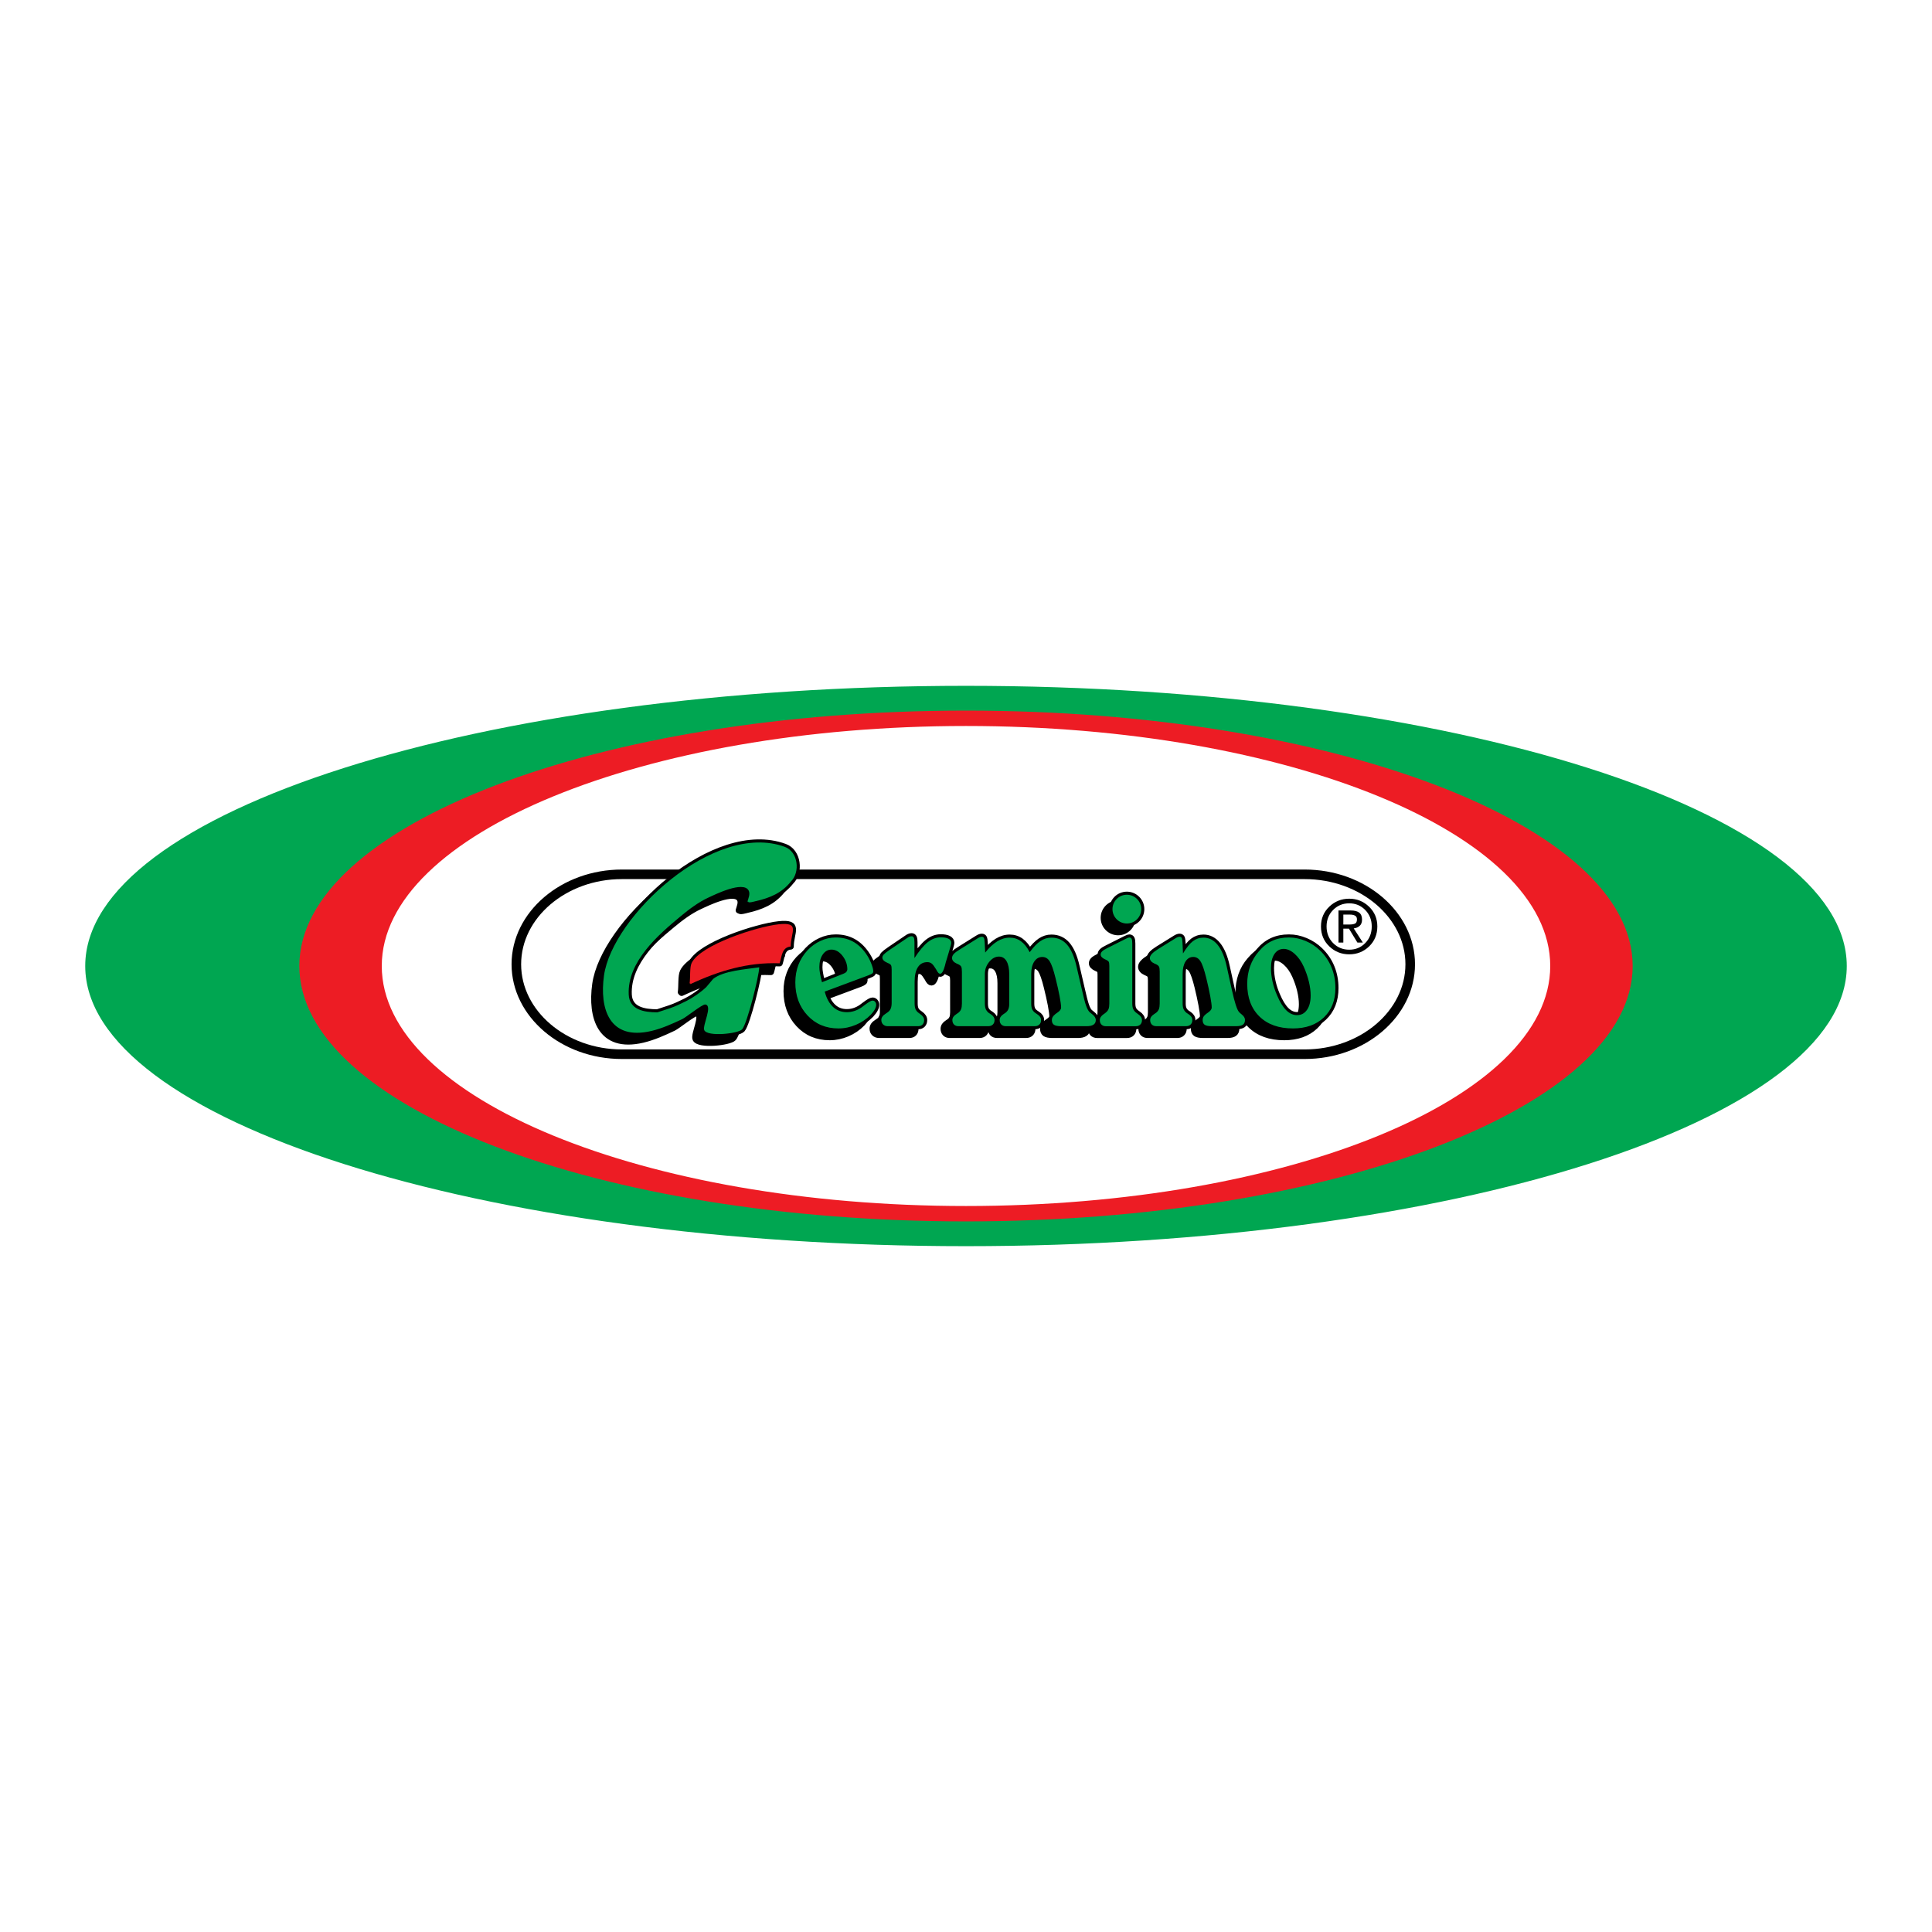 <?xml version="1.0" encoding="utf-8"?>
<!-- Generator: Adobe Illustrator 13.0.0, SVG Export Plug-In . SVG Version: 6.00 Build 14948)  -->
<!DOCTYPE svg PUBLIC "-//W3C//DTD SVG 1.0//EN" "http://www.w3.org/TR/2001/REC-SVG-20010904/DTD/svg10.dtd">
<svg version="1.0" id="Layer_1" xmlns="http://www.w3.org/2000/svg" xmlns:xlink="http://www.w3.org/1999/xlink" x="0px" y="0px"
	 width="192.756px" height="192.756px" viewBox="0 0 192.756 192.756" enable-background="new 0 0 192.756 192.756"
	 xml:space="preserve">
<g>
	<polygon fill-rule="evenodd" clip-rule="evenodd" fill="#FFFFFF" points="0,0 192.756,0 192.756,192.756 0,192.756 0,0 	"/>
	
		<path fill-rule="evenodd" clip-rule="evenodd" fill="#FFFFFF" stroke="#000000" stroke-width="0.955" stroke-linecap="round" stroke-linejoin="round" stroke-miterlimit="2.613" d="
		M62.046,87.231c22.707,0,45.415,0,68.122,0c5.791,0,10.529,4.038,10.529,8.974l0,0c0,4.935-4.738,8.974-10.529,8.974H62.046
		c-5.792,0-10.53-4.039-10.53-8.974l0,0C51.517,91.269,56.255,87.231,62.046,87.231L62.046,87.231z"/>
	
		<path fill-rule="evenodd" clip-rule="evenodd" stroke="#000000" stroke-width="0.614" stroke-linecap="round" stroke-linejoin="round" stroke-miterlimit="2.613" d="
		M128.127,103.478c-1.415,0-2.529-0.398-3.343-1.194c-0.813-0.793-1.219-1.879-1.219-3.254c0-0.621,0.097-1.209,0.29-1.756
		c0.196-0.552,0.48-1.042,0.859-1.473c0.397-0.477,0.843-0.83,1.337-1.059c0.491-0.227,1.05-0.34,1.675-0.34
		c0.562,0,1.114,0.117,1.662,0.346s1.028,0.548,1.444,0.955c0.508,0.496,0.892,1.059,1.146,1.69c0.258,0.63,0.387,1.315,0.387,2.057
		c0,1.221-0.384,2.197-1.151,2.93C130.446,103.11,129.416,103.478,128.127,103.478L128.127,103.478z M125.934,97.45
		c0,0.426,0.051,0.869,0.153,1.331c0.102,0.463,0.249,0.919,0.445,1.369c0.287,0.68,0.597,1.185,0.924,1.509
		c0.327,0.327,0.689,0.49,1.087,0.49c0.416,0,0.744-0.179,0.988-0.53s0.365-0.829,0.365-1.436c0-0.416-0.06-0.875-0.178-1.371
		s-0.29-0.995-0.515-1.497c-0.245-0.539-0.551-0.967-0.916-1.292c-0.365-0.321-0.725-0.484-1.082-0.484
		c-0.387,0-0.695,0.171-0.926,0.515C126.049,96.4,125.934,96.865,125.934,97.45L125.934,97.45z M114.835,97.836
		c0-0.264-0.024-0.438-0.075-0.529c-0.048-0.089-0.153-0.169-0.309-0.242c-0.027-0.012-0.07-0.027-0.126-0.053
		c-0.317-0.143-0.473-0.33-0.473-0.557c0-0.131,0.066-0.269,0.204-0.416c0.137-0.147,0.344-0.306,0.62-0.48l1.724-1.068
		c0.08-0.052,0.152-0.092,0.226-0.119c0.069-0.028,0.134-0.04,0.192-0.04c0.1,0,0.17,0.037,0.213,0.116
		c0.04,0.077,0.067,0.239,0.077,0.483l0.049,1.068c0.359-0.594,0.692-1.004,0.999-1.233c0.303-0.229,0.652-0.346,1.044-0.346
		c0.556,0,1.031,0.245,1.423,0.731c0.393,0.487,0.692,1.203,0.896,2.146l0.449,2.036c0.016,0.073,0.04,0.177,0.069,0.315
		c0.273,1.236,0.51,1.968,0.709,2.188c0.048,0.061,0.129,0.134,0.244,0.223c0.236,0.188,0.354,0.374,0.354,0.566
		c0,0.215-0.067,0.374-0.204,0.475c-0.137,0.102-0.354,0.153-0.655,0.153h-2.462c-0.335,0-0.569-0.046-0.703-0.138
		c-0.135-0.095-0.201-0.251-0.201-0.472c0-0.119,0.024-0.223,0.069-0.309c0.049-0.089,0.137-0.184,0.269-0.294
		c0.043-0.034,0.107-0.083,0.196-0.142c0.246-0.168,0.37-0.336,0.37-0.502c0-0.223-0.048-0.597-0.145-1.123s-0.229-1.123-0.39-1.794
		c-0.209-0.854-0.405-1.423-0.591-1.708c-0.183-0.284-0.421-0.425-0.714-0.425c-0.325,0-0.583,0.15-0.773,0.453
		s-0.287,0.713-0.287,1.234v2.957c0,0.229,0.029,0.41,0.086,0.548c0.06,0.138,0.155,0.263,0.29,0.376
		c0.048,0.037,0.118,0.083,0.215,0.144c0.25,0.163,0.376,0.355,0.376,0.585c0,0.184-0.057,0.334-0.17,0.444
		c-0.112,0.109-0.26,0.165-0.442,0.165h-2.999c-0.183,0-0.327-0.056-0.435-0.165c-0.107-0.11-0.161-0.261-0.161-0.444
		c0-0.229,0.129-0.422,0.384-0.585c0.094-0.061,0.169-0.109,0.22-0.152c0.127-0.102,0.215-0.221,0.269-0.358
		c0.051-0.138,0.078-0.324,0.078-0.557V97.836L114.835,97.836z M109.809,97.264c0-0.221-0.021-0.367-0.061-0.441
		c-0.044-0.07-0.133-0.138-0.27-0.196c-0.026-0.012-0.059-0.027-0.102-0.046c-0.287-0.132-0.433-0.291-0.433-0.475
		c0-0.113,0.049-0.22,0.146-0.318s0.264-0.205,0.499-0.318l1.802-0.906c0.032-0.012,0.078-0.033,0.134-0.064
		c0.121-0.064,0.215-0.098,0.285-0.098c0.104,0,0.177,0.046,0.223,0.135s0.067,0.245,0.067,0.465v5.975
		c0,0.227,0.029,0.41,0.086,0.548c0.059,0.138,0.152,0.261,0.284,0.367c0.046,0.043,0.112,0.092,0.204,0.153
		c0.261,0.178,0.392,0.38,0.392,0.6c0,0.184-0.056,0.334-0.169,0.444c-0.112,0.109-0.261,0.165-0.445,0.165h-2.996
		c-0.183,0-0.328-0.056-0.436-0.165c-0.107-0.11-0.16-0.261-0.16-0.444c0-0.22,0.131-0.422,0.392-0.6
		c0.094-0.062,0.163-0.11,0.204-0.153c0.131-0.101,0.223-0.22,0.276-0.358c0.051-0.138,0.077-0.324,0.077-0.557V97.264
		L109.809,97.264z M95.1,97.836c0-0.264-0.024-0.438-0.075-0.529c-0.048-0.089-0.153-0.169-0.309-0.242
		c-0.027-0.012-0.07-0.03-0.126-0.053c-0.314-0.143-0.472-0.33-0.472-0.557c0-0.144,0.056-0.278,0.171-0.407
		c0.116-0.129,0.32-0.282,0.607-0.453l1.769-1.105c0.081-0.052,0.153-0.092,0.226-0.119c0.07-0.028,0.134-0.04,0.193-0.04
		c0.1,0,0.169,0.037,0.212,0.116c0.04,0.077,0.066,0.239,0.078,0.483l0.048,0.977c0.402-0.502,0.806-0.875,1.208-1.12
		c0.4-0.245,0.813-0.367,1.237-0.367c0.419,0,0.793,0.119,1.117,0.355c0.325,0.236,0.62,0.6,0.881,1.096
		c0.373-0.512,0.73-0.885,1.071-1.111s0.703-0.34,1.093-0.34c0.633,0,1.154,0.232,1.56,0.698c0.408,0.468,0.722,1.194,0.947,2.179
		l0.473,2.045c0.21,0.94,0.37,1.562,0.479,1.861c0.107,0.303,0.223,0.518,0.349,0.643c0.049,0.049,0.126,0.113,0.236,0.196
		c0.255,0.192,0.384,0.392,0.384,0.603c0,0.202-0.075,0.355-0.229,0.456c-0.15,0.102-0.381,0.153-0.689,0.153h-2.526
		c-0.347,0-0.591-0.046-0.728-0.138c-0.14-0.095-0.21-0.251-0.21-0.472c0-0.113,0.024-0.214,0.076-0.3
		c0.048-0.089,0.142-0.187,0.278-0.303c0.049-0.034,0.11-0.08,0.188-0.135c0.252-0.165,0.378-0.337,0.378-0.512
		c0-0.227-0.051-0.603-0.15-1.129c-0.099-0.526-0.233-1.12-0.399-1.785c-0.21-0.854-0.408-1.423-0.594-1.708
		c-0.186-0.284-0.43-0.425-0.728-0.425c-0.335,0-0.604,0.153-0.806,0.456c-0.201,0.306-0.303,0.716-0.303,1.231v2.96
		c0,0.227,0.029,0.41,0.086,0.551c0.059,0.141,0.155,0.263,0.292,0.364c0.052,0.043,0.124,0.092,0.221,0.153
		c0.255,0.159,0.384,0.354,0.384,0.581c0,0.184-0.057,0.334-0.169,0.444c-0.113,0.109-0.261,0.165-0.443,0.165h-2.918
		c-0.186,0-0.33-0.056-0.44-0.165c-0.107-0.11-0.161-0.261-0.161-0.444c0-0.232,0.126-0.429,0.379-0.591
		c0.096-0.061,0.166-0.106,0.214-0.144c0.133-0.107,0.227-0.229,0.279-0.367c0.057-0.138,0.084-0.321,0.084-0.548v-2.899
		c0-0.572-0.089-1.013-0.269-1.322c-0.178-0.309-0.433-0.462-0.763-0.462c-0.357,0-0.679,0.178-0.969,0.53
		c-0.288,0.352-0.433,0.75-0.433,1.194v2.96c0,0.227,0.029,0.41,0.086,0.548c0.059,0.138,0.155,0.263,0.29,0.377
		c0.049,0.036,0.118,0.082,0.215,0.144c0.249,0.159,0.376,0.354,0.376,0.581c0,0.184-0.057,0.334-0.169,0.444
		c-0.113,0.109-0.261,0.165-0.443,0.165h-2.999c-0.183,0-0.327-0.056-0.435-0.165c-0.107-0.11-0.162-0.261-0.162-0.444
		c0-0.227,0.129-0.422,0.384-0.581c0.094-0.062,0.169-0.11,0.22-0.153c0.126-0.102,0.215-0.221,0.269-0.358
		c0.051-0.138,0.078-0.324,0.078-0.557V97.836L95.1,97.836z M89.657,94.441c0.086-0.062,0.161-0.104,0.229-0.125
		c0.07-0.024,0.131-0.037,0.19-0.037c0.105,0,0.18,0.043,0.223,0.135c0.045,0.089,0.067,0.245,0.067,0.465v1.58
		c0.478-0.735,0.921-1.264,1.329-1.589c0.408-0.321,0.843-0.483,1.297-0.483c0.335,0,0.596,0.049,0.776,0.144
		c0.18,0.095,0.271,0.229,0.271,0.404c0,0.095-0.075,0.392-0.228,0.888c-0.132,0.425-0.239,0.78-0.322,1.068
		c-0.021,0.077-0.051,0.19-0.086,0.339c-0.142,0.527-0.301,0.79-0.472,0.79c-0.062,0-0.121-0.027-0.177-0.083
		c-0.054-0.052-0.135-0.177-0.239-0.376c-0.169-0.279-0.312-0.465-0.432-0.561c-0.121-0.092-0.263-0.138-0.424-0.138
		c-0.416,0-0.73,0.169-0.948,0.502c-0.217,0.334-0.327,0.82-0.327,1.46v2.152c0,0.232,0.026,0.419,0.083,0.557
		c0.054,0.139,0.145,0.258,0.271,0.358c0.046,0.04,0.116,0.092,0.204,0.153c0.261,0.178,0.393,0.38,0.393,0.6
		c0,0.184-0.054,0.334-0.161,0.444c-0.107,0.109-0.252,0.165-0.435,0.165h-3.031c-0.193,0-0.349-0.059-0.467-0.172
		c-0.118-0.112-0.177-0.266-0.177-0.456c0-0.232,0.145-0.44,0.433-0.618c0.099-0.067,0.174-0.116,0.22-0.152
		c0.137-0.102,0.233-0.227,0.293-0.374c0.056-0.144,0.085-0.337,0.085-0.575v-3.291c0-0.221-0.021-0.37-0.067-0.449
		c-0.046-0.077-0.143-0.145-0.295-0.206c-0.021-0.012-0.041-0.021-0.062-0.027c-0.335-0.144-0.504-0.318-0.504-0.53
		c0-0.101,0.046-0.202,0.137-0.303c0.094-0.102,0.298-0.264,0.62-0.484L89.657,94.441L89.657,94.441z M81.413,99.801
		c0.177,0.671,0.453,1.179,0.829,1.531c0.374,0.349,0.835,0.523,1.38,0.523c0.25,0,0.502-0.04,0.755-0.123
		c0.252-0.079,0.486-0.199,0.706-0.352c0.075-0.056,0.183-0.135,0.322-0.242c0.389-0.294,0.647-0.44,0.771-0.44
		c0.11,0,0.201,0.04,0.268,0.122c0.067,0.08,0.102,0.181,0.102,0.3c0,0.138-0.045,0.288-0.137,0.456
		c-0.091,0.169-0.223,0.34-0.389,0.521c-0.424,0.435-0.921,0.774-1.49,1.017c-0.569,0.241-1.152,0.364-1.75,0.364
		c-1.254,0-2.282-0.435-3.09-1.301s-1.211-1.962-1.211-3.291c0-0.634,0.102-1.219,0.306-1.754c0.204-0.536,0.507-1.016,0.905-1.448
		c0.384-0.407,0.819-0.723,1.31-0.946c0.489-0.224,0.991-0.337,1.506-0.337c0.639,0,1.206,0.132,1.702,0.395
		c0.494,0.263,0.932,0.665,1.31,1.203c0.215,0.303,0.392,0.631,0.529,0.983c0.14,0.348,0.209,0.615,0.209,0.802
		c0,0.076-0.024,0.141-0.076,0.187c-0.048,0.049-0.18,0.116-0.389,0.199L81.413,99.801L81.413,99.801z M81.139,98.867l2.145-0.851
		c0.124-0.049,0.22-0.107,0.282-0.181c0.062-0.07,0.097-0.156,0.102-0.257c0-0.487-0.161-0.934-0.483-1.347
		c-0.323-0.413-0.688-0.619-1.096-0.619c-0.357,0-0.647,0.163-0.873,0.484c-0.226,0.325-0.338,0.744-0.338,1.264
		c0,0.175,0.019,0.377,0.059,0.609C80.978,98.206,81.042,98.504,81.139,98.867L81.139,98.867z M111.556,90.137
		c0.791,0,1.436,0.645,1.436,1.435s-0.645,1.435-1.436,1.435c-0.79,0-1.435-0.645-1.435-1.435S110.766,90.137,111.556,90.137
		L111.556,90.137z M77.433,85.361c1.34,0.494,1.55,2.535,0.61,3.454c-0.911,1.155-2.094,1.643-3.521,1.965
		c-0.104,0.023-0.743,0.221-0.743,0.046c-0.025,0-0.048,0-0.074,0c0.081-0.306,0.306-0.771,0.115-1.116
		c-0.545-0.987-3.378,0.419-4.002,0.709c-0.982,0.451-1.91,1.146-2.761,1.854c-2.28,1.887-5.351,4.556-5.196,7.827
		c0.071,1.526,1.53,1.77,2.86,1.77c0.412-0.136,0.826-0.269,1.238-0.404c0.566-0.191,1.102-0.453,1.627-0.714
		c0.676-0.34,1.429-0.857,1.995-1.385c0.234-0.278,0.469-0.555,0.704-0.833c1.021-0.815,3.237-0.954,4.598-1.155
		c-0.031,0.914-1.204,5.615-1.705,6.183c-0.397,0.442-3.456,0.772-3.781,0.09c-0.216-0.448,0.89-2.482,0.092-2.563
		c-0.294-0.032-1.892,1.268-2.294,1.461c-0.974,0.461-1.993,0.924-3.079,1.181c-4.208,0.987-5.184-2.234-4.724-5.531
		C60.208,92.314,70.388,82.767,77.433,85.361L77.433,85.361z"/>
	
		<path fill-rule="evenodd" clip-rule="evenodd" stroke="#000000" stroke-width="0.614" stroke-linecap="round" stroke-linejoin="round" stroke-miterlimit="2.613" d="
		M76.82,93.087c2.193-0.235,1.2,0.763,1.2,2.218c-0.898,0.082-0.88,0.986-1.104,1.674c-3.158-0.125-6.044,0.74-8.91,2.081
		c0-0.025,0-0.048,0-0.073c-0.025,0-0.048,0-0.074,0c0.088-0.569-0.002-1.62,0.203-2.034C69.011,95.14,74.628,93.322,76.82,93.087
		L76.82,93.087z"/>
	
		<path fill-rule="evenodd" clip-rule="evenodd" stroke="#000000" stroke-width="0.614" stroke-linecap="round" stroke-linejoin="round" stroke-miterlimit="2.613" d="
		M128.997,102.607c-1.415,0-2.529-0.397-3.343-1.193c-0.813-0.793-1.219-1.88-1.219-3.254c0-0.622,0.097-1.209,0.29-1.757
		c0.196-0.551,0.48-1.041,0.859-1.472c0.397-0.478,0.843-0.83,1.337-1.059c0.491-0.227,1.049-0.34,1.675-0.34
		c0.562,0,1.114,0.116,1.662,0.346c0.548,0.23,1.028,0.548,1.444,0.955c0.508,0.496,0.891,1.059,1.146,1.69
		c0.258,0.63,0.387,1.316,0.387,2.057c0,1.222-0.385,2.198-1.152,2.93S130.285,102.607,128.997,102.607L128.997,102.607z
		 M126.804,96.581c0,0.425,0.051,0.869,0.152,1.332c0.103,0.462,0.25,0.918,0.446,1.368c0.287,0.68,0.596,1.185,0.923,1.509
		c0.328,0.328,0.69,0.49,1.088,0.49c0.416,0,0.743-0.178,0.988-0.529c0.244-0.353,0.364-0.83,0.364-1.436
		c0-0.417-0.059-0.876-0.177-1.372c-0.118-0.495-0.29-0.994-0.516-1.497c-0.244-0.539-0.551-0.967-0.915-1.292
		c-0.365-0.321-0.726-0.483-1.082-0.483c-0.387,0-0.695,0.171-0.927,0.514C126.919,95.531,126.804,95.996,126.804,96.581
		L126.804,96.581z M115.705,96.966c0-0.263-0.024-0.438-0.076-0.53c-0.048-0.089-0.152-0.168-0.309-0.242
		c-0.026-0.012-0.069-0.027-0.126-0.052c-0.316-0.144-0.473-0.33-0.473-0.557c0-0.132,0.067-0.27,0.204-0.417
		c0.138-0.147,0.344-0.306,0.621-0.48l1.723-1.069c0.081-0.052,0.153-0.092,0.226-0.119c0.07-0.027,0.135-0.04,0.193-0.04
		c0.1,0,0.169,0.037,0.212,0.116c0.041,0.077,0.067,0.239,0.078,0.483l0.049,1.069c0.359-0.594,0.692-1.004,0.998-1.234
		c0.304-0.229,0.652-0.346,1.045-0.346c0.556,0,1.031,0.245,1.423,0.732s0.692,1.203,0.896,2.146l0.448,2.035
		c0.016,0.073,0.04,0.178,0.07,0.315c0.273,1.237,0.51,1.969,0.708,2.188c0.049,0.062,0.13,0.135,0.244,0.224
		c0.236,0.187,0.354,0.373,0.354,0.566c0,0.214-0.066,0.373-0.204,0.475c-0.137,0.101-0.354,0.153-0.654,0.153h-2.462
		c-0.336,0-0.569-0.047-0.703-0.139c-0.135-0.095-0.202-0.251-0.202-0.471c0-0.119,0.024-0.224,0.07-0.31
		c0.048-0.089,0.137-0.184,0.269-0.294c0.043-0.033,0.107-0.082,0.195-0.141c0.247-0.168,0.371-0.337,0.371-0.502
		c0-0.224-0.049-0.597-0.146-1.123c-0.097-0.527-0.228-1.124-0.39-1.794c-0.209-0.854-0.405-1.424-0.59-1.708
		c-0.183-0.284-0.422-0.425-0.714-0.425c-0.325,0-0.583,0.15-0.773,0.453c-0.19,0.303-0.288,0.713-0.288,1.233v2.957
		c0,0.229,0.03,0.41,0.087,0.548c0.059,0.138,0.155,0.264,0.29,0.377c0.048,0.036,0.117,0.082,0.214,0.144
		c0.25,0.162,0.376,0.355,0.376,0.585c0,0.184-0.057,0.333-0.169,0.443s-0.26,0.166-0.442,0.166h-2.999
		c-0.183,0-0.328-0.056-0.436-0.166s-0.161-0.26-0.161-0.443c0-0.229,0.129-0.423,0.385-0.585c0.094-0.062,0.169-0.11,0.22-0.153
		c0.126-0.101,0.215-0.221,0.269-0.357c0.051-0.139,0.078-0.325,0.078-0.558V96.966L115.705,96.966z M110.679,96.394
		c0-0.22-0.021-0.367-0.062-0.44c-0.043-0.07-0.132-0.138-0.269-0.196c-0.026-0.012-0.06-0.028-0.102-0.046
		c-0.287-0.132-0.433-0.291-0.433-0.475c0-0.113,0.049-0.221,0.146-0.318c0.096-0.098,0.263-0.206,0.499-0.318l1.801-0.906
		c0.033-0.012,0.078-0.034,0.135-0.064c0.121-0.064,0.215-0.098,0.284-0.098c0.105,0,0.178,0.046,0.224,0.135
		c0.045,0.088,0.066,0.245,0.066,0.465v5.976c0,0.226,0.029,0.41,0.086,0.548c0.06,0.137,0.153,0.26,0.284,0.366
		c0.046,0.044,0.113,0.093,0.205,0.153c0.26,0.178,0.392,0.38,0.392,0.601c0,0.184-0.057,0.333-0.169,0.443
		c-0.113,0.11-0.261,0.166-0.446,0.166h-2.996c-0.183,0-0.327-0.056-0.435-0.166s-0.161-0.26-0.161-0.443
		c0-0.221,0.132-0.423,0.393-0.601c0.094-0.061,0.163-0.109,0.203-0.153c0.132-0.101,0.224-0.22,0.277-0.357
		c0.051-0.138,0.077-0.324,0.077-0.557V96.394L110.679,96.394z M95.97,96.966c0-0.263-0.024-0.438-0.076-0.53
		c-0.048-0.089-0.153-0.168-0.309-0.242c-0.027-0.012-0.07-0.031-0.126-0.052c-0.314-0.144-0.473-0.33-0.473-0.557
		c0-0.145,0.057-0.279,0.172-0.407c0.116-0.129,0.32-0.282,0.607-0.453l1.769-1.105c0.081-0.052,0.153-0.092,0.226-0.119
		c0.07-0.027,0.135-0.04,0.193-0.04c0.1,0,0.17,0.037,0.212,0.116c0.041,0.077,0.067,0.239,0.078,0.483l0.049,0.977
		c0.402-0.502,0.806-0.875,1.208-1.12c0.399-0.245,0.813-0.368,1.237-0.368c0.419,0,0.792,0.12,1.117,0.355
		c0.324,0.235,0.62,0.6,0.881,1.096c0.372-0.511,0.729-0.884,1.071-1.111c0.34-0.227,0.703-0.34,1.092-0.34
		c0.634,0,1.154,0.233,1.561,0.698c0.408,0.468,0.722,1.193,0.947,2.18l0.473,2.045c0.209,0.939,0.37,1.561,0.478,1.86
		c0.107,0.304,0.223,0.518,0.349,0.644c0.049,0.049,0.127,0.113,0.236,0.195c0.256,0.193,0.385,0.392,0.385,0.604
		c0,0.202-0.075,0.354-0.229,0.456c-0.15,0.101-0.381,0.153-0.69,0.153h-2.526c-0.346,0-0.59-0.047-0.728-0.139
		c-0.14-0.095-0.209-0.251-0.209-0.471c0-0.113,0.024-0.215,0.075-0.3c0.048-0.089,0.143-0.188,0.279-0.304
		c0.048-0.033,0.11-0.079,0.188-0.135c0.253-0.165,0.379-0.337,0.379-0.511c0-0.227-0.051-0.604-0.15-1.13s-0.233-1.12-0.4-1.784
		c-0.209-0.854-0.408-1.424-0.593-1.708c-0.186-0.284-0.43-0.425-0.728-0.425c-0.336,0-0.604,0.153-0.806,0.456
		c-0.201,0.306-0.304,0.716-0.304,1.23v2.96c0,0.227,0.029,0.41,0.086,0.551c0.06,0.141,0.156,0.264,0.293,0.364
		c0.051,0.043,0.123,0.092,0.22,0.153c0.256,0.159,0.384,0.355,0.384,0.582c0,0.184-0.056,0.333-0.168,0.443
		c-0.113,0.11-0.261,0.166-0.443,0.166h-2.918c-0.186,0-0.331-0.056-0.44-0.166c-0.107-0.11-0.161-0.26-0.161-0.443
		c0-0.233,0.126-0.429,0.378-0.591c0.097-0.062,0.167-0.107,0.215-0.145c0.132-0.106,0.226-0.229,0.279-0.367
		c0.057-0.138,0.083-0.321,0.083-0.548v-2.898c0-0.573-0.089-1.013-0.268-1.323c-0.178-0.309-0.433-0.462-0.763-0.462
		c-0.357,0-0.68,0.178-0.97,0.53c-0.287,0.352-0.432,0.75-0.432,1.193v2.96c0,0.227,0.029,0.41,0.085,0.548
		c0.06,0.138,0.156,0.264,0.29,0.377c0.049,0.036,0.119,0.082,0.215,0.144c0.25,0.159,0.376,0.355,0.376,0.582
		c0,0.184-0.056,0.333-0.169,0.443c-0.112,0.11-0.261,0.166-0.442,0.166h-3c-0.183,0-0.327-0.056-0.435-0.166
		c-0.107-0.11-0.161-0.26-0.161-0.443c0-0.227,0.128-0.423,0.384-0.582c0.094-0.062,0.169-0.11,0.22-0.153
		c0.126-0.101,0.215-0.22,0.269-0.357c0.051-0.138,0.078-0.325,0.078-0.558V96.966L95.97,96.966z M90.527,93.571
		c0.086-0.061,0.161-0.104,0.229-0.125c0.069-0.025,0.131-0.037,0.19-0.037c0.104,0,0.18,0.043,0.223,0.135
		c0.046,0.089,0.067,0.245,0.067,0.465v1.58c0.478-0.735,0.921-1.264,1.329-1.589c0.408-0.321,0.843-0.483,1.297-0.483
		c0.335,0,0.596,0.049,0.776,0.144s0.271,0.23,0.271,0.404c0,0.095-0.076,0.392-0.229,0.888c-0.132,0.425-0.239,0.78-0.322,1.068
		c-0.021,0.076-0.051,0.189-0.086,0.34c-0.142,0.526-0.301,0.79-0.473,0.79c-0.062,0-0.121-0.027-0.177-0.084
		c-0.054-0.051-0.134-0.177-0.239-0.376c-0.169-0.278-0.312-0.465-0.432-0.56c-0.121-0.092-0.263-0.138-0.424-0.138
		c-0.417,0-0.731,0.168-0.948,0.502s-0.327,0.821-0.327,1.46v2.152c0,0.232,0.027,0.419,0.083,0.557
		c0.054,0.138,0.145,0.257,0.271,0.357c0.046,0.04,0.116,0.093,0.204,0.153c0.26,0.178,0.392,0.38,0.392,0.601
		c0,0.184-0.054,0.333-0.161,0.443s-0.252,0.166-0.435,0.166h-3.031c-0.193,0-0.349-0.059-0.467-0.172s-0.177-0.267-0.177-0.456
		c0-0.232,0.145-0.44,0.432-0.618c0.1-0.067,0.175-0.117,0.221-0.153c0.137-0.101,0.233-0.227,0.292-0.374
		c0.056-0.144,0.086-0.336,0.086-0.575v-3.29c0-0.221-0.022-0.371-0.067-0.45c-0.045-0.077-0.142-0.144-0.295-0.205
		c-0.021-0.012-0.04-0.021-0.062-0.027c-0.335-0.144-0.505-0.318-0.505-0.53c0-0.101,0.046-0.201,0.137-0.303
		c0.094-0.101,0.298-0.263,0.621-0.483L90.527,93.571L90.527,93.571z M82.283,98.932c0.177,0.67,0.454,1.178,0.83,1.53
		c0.373,0.349,0.835,0.523,1.38,0.523c0.25,0,0.502-0.04,0.754-0.122c0.252-0.08,0.486-0.199,0.706-0.353
		c0.075-0.055,0.183-0.135,0.322-0.241c0.389-0.295,0.647-0.441,0.771-0.441c0.11,0,0.201,0.04,0.268,0.123
		c0.067,0.079,0.103,0.18,0.103,0.3c0,0.138-0.046,0.287-0.137,0.456c-0.091,0.168-0.223,0.34-0.389,0.521
		c-0.424,0.435-0.921,0.774-1.49,1.016c-0.569,0.242-1.151,0.364-1.75,0.364c-1.254,0-2.282-0.435-3.09-1.301
		s-1.211-1.962-1.211-3.291c0-0.633,0.102-1.218,0.306-1.753s0.507-1.016,0.905-1.448c0.384-0.407,0.819-0.723,1.31-0.946
		c0.489-0.223,0.991-0.336,1.506-0.336c0.639,0,1.205,0.131,1.702,0.395c0.494,0.263,0.932,0.664,1.311,1.203
		c0.215,0.303,0.392,0.63,0.529,0.982c0.139,0.349,0.209,0.615,0.209,0.802c0,0.077-0.024,0.141-0.075,0.187
		c-0.048,0.05-0.18,0.116-0.389,0.199L82.283,98.932L82.283,98.932z M82.009,97.998l2.145-0.852c0.124-0.049,0.22-0.107,0.282-0.18
		c0.062-0.07,0.097-0.156,0.103-0.257c0-0.486-0.161-0.934-0.483-1.347s-0.688-0.619-1.096-0.619c-0.357,0-0.647,0.163-0.872,0.484
		c-0.226,0.324-0.338,0.744-0.338,1.264c0,0.174,0.019,0.376,0.059,0.609C81.848,97.336,81.912,97.634,82.009,97.998L82.009,97.998z
		 M112.426,89.268c0.791,0,1.436,0.645,1.436,1.435s-0.645,1.435-1.436,1.435c-0.79,0-1.435-0.645-1.435-1.435
		S111.636,89.268,112.426,89.268L112.426,89.268z M78.302,84.491c1.34,0.494,1.55,2.534,0.61,3.454
		c-0.911,1.155-2.094,1.643-3.521,1.965c-0.104,0.023-0.744,0.221-0.744,0.046c-0.025,0-0.048,0-0.074,0
		c0.081-0.306,0.306-0.771,0.115-1.116c-0.545-0.987-3.378,0.419-4.002,0.709c-0.982,0.451-1.91,1.146-2.761,1.854
		c-2.281,1.887-5.35,4.556-5.196,7.828c0.072,1.525,1.531,1.77,2.861,1.77c0.412-0.136,0.826-0.27,1.238-0.405
		c0.566-0.19,1.102-0.453,1.627-0.713c0.677-0.341,1.429-0.858,1.995-1.386c0.235-0.278,0.47-0.555,0.704-0.833
		c1.021-0.814,3.238-0.954,4.598-1.155c-0.031,0.913-1.204,5.616-1.705,6.183c-0.397,0.442-3.456,0.771-3.781,0.089
		c-0.216-0.448,0.891-2.482,0.092-2.562c-0.294-0.032-1.891,1.268-2.294,1.461c-0.974,0.46-1.993,0.923-3.079,1.181
		c-4.207,0.986-5.184-2.234-4.724-5.532C61.078,91.444,71.258,81.896,78.302,84.491L78.302,84.491z"/>
	
		<path fill-rule="evenodd" clip-rule="evenodd" stroke="#000000" stroke-width="0.614" stroke-linecap="round" stroke-linejoin="round" stroke-miterlimit="2.613" d="
		M77.69,92.217c2.192-0.235,1.2,0.763,1.2,2.217c-0.899,0.082-0.881,0.986-1.105,1.675c-3.158-0.124-6.044,0.74-8.91,2.081
		c0-0.025,0-0.049,0-0.074c-0.025,0-0.048,0-0.074,0c0.088-0.569-0.002-1.62,0.203-2.034C69.881,94.27,75.498,92.452,77.69,92.217
		L77.69,92.217z"/>
	<path fill-rule="evenodd" clip-rule="evenodd" fill="#00A651" d="M128.997,102.607c-1.415,0-2.529-0.397-3.343-1.193
		c-0.813-0.793-1.219-1.88-1.219-3.254c0-0.622,0.097-1.209,0.29-1.757c0.196-0.551,0.48-1.041,0.859-1.472
		c0.397-0.478,0.843-0.83,1.337-1.059c0.491-0.227,1.049-0.34,1.675-0.34c0.562,0,1.114,0.116,1.662,0.346
		c0.548,0.23,1.028,0.548,1.444,0.955c0.508,0.496,0.891,1.059,1.146,1.69c0.258,0.63,0.387,1.316,0.387,2.057
		c0,1.222-0.385,2.198-1.152,2.93S130.285,102.607,128.997,102.607L128.997,102.607z M126.804,96.581
		c0,0.425,0.051,0.869,0.152,1.332c0.103,0.462,0.25,0.918,0.446,1.368c0.287,0.68,0.596,1.185,0.923,1.509
		c0.328,0.328,0.69,0.49,1.088,0.49c0.416,0,0.743-0.178,0.988-0.529c0.244-0.353,0.364-0.83,0.364-1.436
		c0-0.417-0.059-0.876-0.177-1.372c-0.118-0.495-0.29-0.994-0.516-1.497c-0.244-0.539-0.551-0.967-0.915-1.292
		c-0.365-0.321-0.726-0.483-1.082-0.483c-0.387,0-0.695,0.171-0.927,0.514C126.919,95.531,126.804,95.996,126.804,96.581
		L126.804,96.581z M115.705,96.966c0-0.263-0.024-0.438-0.076-0.53c-0.048-0.089-0.152-0.168-0.309-0.242
		c-0.026-0.012-0.069-0.027-0.126-0.052c-0.316-0.144-0.473-0.33-0.473-0.557c0-0.132,0.067-0.27,0.204-0.417
		c0.138-0.147,0.344-0.306,0.621-0.48l1.723-1.069c0.081-0.052,0.153-0.092,0.226-0.119c0.07-0.027,0.135-0.04,0.193-0.04
		c0.1,0,0.169,0.037,0.212,0.116c0.041,0.077,0.067,0.239,0.078,0.483l0.049,1.069c0.359-0.594,0.692-1.004,0.998-1.234
		c0.304-0.229,0.652-0.346,1.045-0.346c0.556,0,1.031,0.245,1.423,0.732s0.692,1.203,0.896,2.146l0.448,2.035
		c0.016,0.073,0.04,0.178,0.07,0.315c0.273,1.237,0.51,1.969,0.708,2.188c0.049,0.062,0.13,0.135,0.244,0.224
		c0.236,0.187,0.354,0.373,0.354,0.566c0,0.214-0.066,0.373-0.204,0.475c-0.137,0.101-0.354,0.153-0.654,0.153h-2.462
		c-0.336,0-0.569-0.047-0.703-0.139c-0.135-0.095-0.202-0.251-0.202-0.471c0-0.119,0.024-0.224,0.07-0.31
		c0.048-0.089,0.137-0.184,0.269-0.294c0.043-0.033,0.107-0.082,0.195-0.141c0.247-0.168,0.371-0.337,0.371-0.502
		c0-0.224-0.049-0.597-0.146-1.123c-0.097-0.527-0.228-1.124-0.39-1.794c-0.209-0.854-0.405-1.424-0.59-1.708
		c-0.183-0.284-0.422-0.425-0.714-0.425c-0.325,0-0.583,0.15-0.773,0.453c-0.19,0.303-0.288,0.713-0.288,1.233v2.957
		c0,0.229,0.03,0.41,0.087,0.548c0.059,0.138,0.155,0.264,0.29,0.377c0.048,0.036,0.117,0.082,0.214,0.144
		c0.25,0.162,0.376,0.355,0.376,0.585c0,0.184-0.057,0.333-0.169,0.443s-0.26,0.166-0.442,0.166h-2.999
		c-0.183,0-0.328-0.056-0.436-0.166s-0.161-0.26-0.161-0.443c0-0.229,0.129-0.423,0.385-0.585c0.094-0.062,0.169-0.11,0.22-0.153
		c0.126-0.101,0.215-0.221,0.269-0.357c0.051-0.139,0.078-0.325,0.078-0.558V96.966L115.705,96.966z M110.679,96.394
		c0-0.22-0.021-0.367-0.062-0.44c-0.043-0.07-0.132-0.138-0.269-0.196c-0.026-0.012-0.06-0.028-0.102-0.046
		c-0.287-0.132-0.433-0.291-0.433-0.475c0-0.113,0.049-0.221,0.146-0.318c0.096-0.098,0.263-0.206,0.499-0.318l1.801-0.906
		c0.033-0.012,0.078-0.034,0.135-0.064c0.121-0.064,0.215-0.098,0.284-0.098c0.105,0,0.178,0.046,0.224,0.135
		c0.045,0.088,0.066,0.245,0.066,0.465v5.976c0,0.226,0.029,0.41,0.086,0.548c0.06,0.137,0.153,0.26,0.284,0.366
		c0.046,0.044,0.113,0.093,0.205,0.153c0.26,0.178,0.392,0.38,0.392,0.601c0,0.184-0.057,0.333-0.169,0.443
		c-0.113,0.11-0.261,0.166-0.446,0.166h-2.996c-0.183,0-0.327-0.056-0.435-0.166s-0.161-0.26-0.161-0.443
		c0-0.221,0.132-0.423,0.393-0.601c0.094-0.061,0.163-0.109,0.203-0.153c0.132-0.101,0.224-0.22,0.277-0.357
		c0.051-0.138,0.077-0.324,0.077-0.557V96.394L110.679,96.394z M95.97,96.966c0-0.263-0.024-0.438-0.076-0.53
		c-0.048-0.089-0.153-0.168-0.309-0.242c-0.027-0.012-0.07-0.031-0.126-0.052c-0.314-0.144-0.473-0.33-0.473-0.557
		c0-0.145,0.057-0.279,0.172-0.407c0.116-0.129,0.32-0.282,0.607-0.453l1.769-1.105c0.081-0.052,0.153-0.092,0.226-0.119
		c0.07-0.027,0.135-0.04,0.193-0.04c0.1,0,0.17,0.037,0.212,0.116c0.041,0.077,0.067,0.239,0.078,0.483l0.049,0.977
		c0.402-0.502,0.806-0.875,1.208-1.12c0.399-0.245,0.813-0.368,1.237-0.368c0.419,0,0.792,0.12,1.117,0.355
		c0.324,0.235,0.62,0.6,0.881,1.096c0.372-0.511,0.729-0.884,1.071-1.111c0.34-0.227,0.703-0.34,1.092-0.34
		c0.634,0,1.154,0.233,1.561,0.698c0.408,0.468,0.722,1.193,0.947,2.18l0.473,2.045c0.209,0.939,0.37,1.561,0.478,1.86
		c0.107,0.304,0.223,0.518,0.349,0.644c0.049,0.049,0.127,0.113,0.236,0.195c0.256,0.193,0.385,0.392,0.385,0.604
		c0,0.202-0.075,0.354-0.229,0.456c-0.15,0.101-0.381,0.153-0.69,0.153h-2.526c-0.346,0-0.59-0.047-0.728-0.139
		c-0.14-0.095-0.209-0.251-0.209-0.471c0-0.113,0.024-0.215,0.075-0.3c0.048-0.089,0.143-0.188,0.279-0.304
		c0.048-0.033,0.11-0.079,0.188-0.135c0.253-0.165,0.379-0.337,0.379-0.511c0-0.227-0.051-0.604-0.15-1.13s-0.233-1.12-0.4-1.784
		c-0.209-0.854-0.408-1.424-0.593-1.708c-0.186-0.284-0.43-0.425-0.728-0.425c-0.336,0-0.604,0.153-0.806,0.456
		c-0.201,0.306-0.304,0.716-0.304,1.23v2.96c0,0.227,0.029,0.41,0.086,0.551c0.06,0.141,0.156,0.264,0.293,0.364
		c0.051,0.043,0.123,0.092,0.22,0.153c0.256,0.159,0.384,0.355,0.384,0.582c0,0.184-0.056,0.333-0.168,0.443
		c-0.113,0.11-0.261,0.166-0.443,0.166h-2.918c-0.186,0-0.331-0.056-0.44-0.166c-0.107-0.11-0.161-0.26-0.161-0.443
		c0-0.233,0.126-0.429,0.378-0.591c0.097-0.062,0.167-0.107,0.215-0.145c0.132-0.106,0.226-0.229,0.279-0.367
		c0.057-0.138,0.083-0.321,0.083-0.548v-2.898c0-0.573-0.089-1.013-0.268-1.323c-0.178-0.309-0.433-0.462-0.763-0.462
		c-0.357,0-0.68,0.178-0.97,0.53c-0.287,0.352-0.432,0.75-0.432,1.193v2.96c0,0.227,0.029,0.41,0.085,0.548
		c0.06,0.138,0.156,0.264,0.29,0.377c0.049,0.036,0.119,0.082,0.215,0.144c0.25,0.159,0.376,0.355,0.376,0.582
		c0,0.184-0.056,0.333-0.169,0.443c-0.112,0.11-0.261,0.166-0.442,0.166h-3c-0.183,0-0.327-0.056-0.435-0.166
		c-0.107-0.11-0.161-0.26-0.161-0.443c0-0.227,0.128-0.423,0.384-0.582c0.094-0.062,0.169-0.11,0.22-0.153
		c0.126-0.101,0.215-0.22,0.269-0.357c0.051-0.138,0.078-0.325,0.078-0.558V96.966L95.97,96.966z M90.527,93.571
		c0.086-0.061,0.161-0.104,0.229-0.125c0.069-0.025,0.131-0.037,0.19-0.037c0.104,0,0.18,0.043,0.223,0.135
		c0.046,0.089,0.067,0.245,0.067,0.465v1.58c0.478-0.735,0.921-1.264,1.329-1.589c0.408-0.321,0.843-0.483,1.297-0.483
		c0.335,0,0.596,0.049,0.776,0.144s0.271,0.23,0.271,0.404c0,0.095-0.076,0.392-0.229,0.888c-0.132,0.425-0.239,0.78-0.322,1.068
		c-0.021,0.076-0.051,0.189-0.086,0.34c-0.142,0.526-0.301,0.79-0.473,0.79c-0.062,0-0.121-0.027-0.177-0.084
		c-0.054-0.051-0.134-0.177-0.239-0.376c-0.169-0.278-0.312-0.465-0.432-0.56c-0.121-0.092-0.263-0.138-0.424-0.138
		c-0.417,0-0.731,0.168-0.948,0.502s-0.327,0.821-0.327,1.46v2.152c0,0.232,0.027,0.419,0.083,0.557
		c0.054,0.138,0.145,0.257,0.271,0.357c0.046,0.04,0.116,0.093,0.204,0.153c0.26,0.178,0.392,0.38,0.392,0.601
		c0,0.184-0.054,0.333-0.161,0.443s-0.252,0.166-0.435,0.166h-3.031c-0.193,0-0.349-0.059-0.467-0.172s-0.177-0.267-0.177-0.456
		c0-0.232,0.145-0.44,0.432-0.618c0.1-0.067,0.175-0.117,0.221-0.153c0.137-0.101,0.233-0.227,0.292-0.374
		c0.056-0.144,0.086-0.336,0.086-0.575v-3.29c0-0.221-0.022-0.371-0.067-0.45c-0.045-0.077-0.142-0.144-0.295-0.205
		c-0.021-0.012-0.04-0.021-0.062-0.027c-0.335-0.144-0.505-0.318-0.505-0.53c0-0.101,0.046-0.201,0.137-0.303
		c0.094-0.101,0.298-0.263,0.621-0.483L90.527,93.571L90.527,93.571z M82.283,98.932c0.177,0.67,0.454,1.178,0.83,1.53
		c0.373,0.349,0.835,0.523,1.38,0.523c0.25,0,0.502-0.04,0.754-0.122c0.252-0.08,0.486-0.199,0.706-0.353
		c0.075-0.055,0.183-0.135,0.322-0.241c0.389-0.295,0.647-0.441,0.771-0.441c0.11,0,0.201,0.04,0.268,0.123
		c0.067,0.079,0.103,0.18,0.103,0.3c0,0.138-0.046,0.287-0.137,0.456c-0.091,0.168-0.223,0.34-0.389,0.521
		c-0.424,0.435-0.921,0.774-1.49,1.016c-0.569,0.242-1.151,0.364-1.75,0.364c-1.254,0-2.282-0.435-3.09-1.301
		s-1.211-1.962-1.211-3.291c0-0.633,0.102-1.218,0.306-1.753s0.507-1.016,0.905-1.448c0.384-0.407,0.819-0.723,1.31-0.946
		c0.489-0.223,0.991-0.336,1.506-0.336c0.639,0,1.205,0.131,1.702,0.395c0.494,0.263,0.932,0.664,1.311,1.203
		c0.215,0.303,0.392,0.63,0.529,0.982c0.139,0.349,0.209,0.615,0.209,0.802c0,0.077-0.024,0.141-0.075,0.187
		c-0.048,0.05-0.18,0.116-0.389,0.199L82.283,98.932L82.283,98.932z M82.009,97.998l2.145-0.852c0.124-0.049,0.22-0.107,0.282-0.18
		c0.062-0.07,0.097-0.156,0.103-0.257c0-0.486-0.161-0.934-0.483-1.347s-0.688-0.619-1.096-0.619c-0.357,0-0.647,0.163-0.872,0.484
		c-0.226,0.324-0.338,0.744-0.338,1.264c0,0.174,0.019,0.376,0.059,0.609C81.848,97.336,81.912,97.634,82.009,97.998L82.009,97.998z
		 M112.426,89.268c0.791,0,1.436,0.645,1.436,1.435s-0.645,1.435-1.436,1.435c-0.79,0-1.435-0.645-1.435-1.435
		S111.636,89.268,112.426,89.268L112.426,89.268z M78.302,84.491c1.34,0.494,1.55,2.534,0.61,3.454
		c-0.911,1.155-2.094,1.643-3.521,1.965c-0.104,0.023-0.744,0.221-0.744,0.046c-0.025,0-0.048,0-0.074,0
		c0.081-0.306,0.306-0.771,0.115-1.116c-0.545-0.987-3.378,0.419-4.002,0.709c-0.982,0.451-1.91,1.146-2.761,1.854
		c-2.281,1.887-5.35,4.556-5.196,7.828c0.072,1.525,1.531,1.77,2.861,1.77c0.412-0.136,0.826-0.27,1.238-0.405
		c0.566-0.19,1.102-0.453,1.627-0.713c0.677-0.341,1.429-0.858,1.995-1.386c0.235-0.278,0.47-0.555,0.704-0.833
		c1.021-0.814,3.238-0.954,4.598-1.155c-0.031,0.913-1.204,5.616-1.705,6.183c-0.397,0.442-3.456,0.771-3.781,0.089
		c-0.216-0.448,0.891-2.482,0.092-2.562c-0.294-0.032-1.891,1.268-2.294,1.461c-0.974,0.46-1.993,0.923-3.079,1.181
		c-4.207,0.986-5.184-2.234-4.724-5.532C61.078,91.444,71.258,81.896,78.302,84.491L78.302,84.491z"/>
	<path fill-rule="evenodd" clip-rule="evenodd" fill="#ED1C24" d="M77.69,92.217c2.192-0.235,1.2,0.763,1.2,2.217
		c-0.899,0.082-0.881,0.986-1.105,1.675c-3.158-0.124-6.044,0.74-8.91,2.081c0-0.025,0-0.049,0-0.074c-0.025,0-0.048,0-0.074,0
		c0.088-0.569-0.002-1.62,0.203-2.034C69.881,94.27,75.498,92.452,77.69,92.217L77.69,92.217z"/>
	<path fill-rule="evenodd" clip-rule="evenodd" d="M134.613,95.213c-0.778,0-1.443-0.265-1.993-0.796
		c-0.551-0.531-0.826-1.193-0.826-1.985c0-0.788,0.276-1.447,0.829-1.975c0.554-0.528,1.217-0.793,1.99-0.793
		c0.768,0,1.427,0.266,1.978,0.797s0.826,1.188,0.826,1.971c0,0.797-0.272,1.46-0.818,1.989
		C136.053,94.949,135.391,95.213,134.613,95.213L134.613,95.213z M132.352,92.432c0,0.66,0.217,1.212,0.649,1.655
		c0.434,0.442,0.971,0.664,1.612,0.664c0.636,0,1.169-0.22,1.6-0.661c0.431-0.441,0.646-0.994,0.646-1.659
		c0-0.651-0.217-1.198-0.65-1.641c-0.433-0.443-0.965-0.665-1.596-0.665c-0.637,0-1.173,0.22-1.608,0.661
		C132.57,91.227,132.352,91.775,132.352,92.432L132.352,92.432z M134.025,92.651v1.388h-0.484v-3.201h1.219
		c0.382,0,0.666,0.074,0.852,0.22s0.279,0.376,0.279,0.69c0,0.269-0.075,0.474-0.225,0.616c-0.149,0.142-0.352,0.23-0.605,0.264
		l0.91,1.41h-0.543l-0.844-1.388H134.025L134.025,92.651z M134.025,92.24h0.58c0.26,0,0.454-0.031,0.584-0.092
		c0.129-0.061,0.194-0.204,0.194-0.429c0-0.176-0.065-0.298-0.194-0.367c-0.13-0.068-0.298-0.103-0.504-0.103h-0.66V92.24
		L134.025,92.24z"/>
	<path fill-rule="evenodd" clip-rule="evenodd" fill="#ED1C24" d="M96.378,70.109c42.415,0,77.01,11.8,77.01,26.269
		c0,14.468-34.595,26.269-77.01,26.269c-42.416,0-77.01-11.801-77.01-26.269C19.368,81.91,53.962,70.109,96.378,70.109
		L96.378,70.109z M96.378,72.432c32.104,0,58.289,10.757,58.289,23.946s-26.185,23.946-58.289,23.946s-58.289-10.757-58.289-23.946
		S64.273,72.432,96.378,72.432L96.378,72.432z"/>
	<path fill-rule="evenodd" clip-rule="evenodd" fill="#00A651" d="M96.378,68.425c48.399,0,87.874,12.557,87.874,27.953
		c0,15.396-39.475,27.953-87.874,27.953S8.504,111.773,8.504,96.378C8.504,80.982,47.979,68.425,96.378,68.425L96.378,68.425z
		 M96.378,70.896c36.634,0,66.513,11.447,66.513,25.482s-29.879,25.481-66.513,25.481s-66.513-11.446-66.513-25.481
		S59.744,70.896,96.378,70.896L96.378,70.896z"/>
</g>
</svg>
